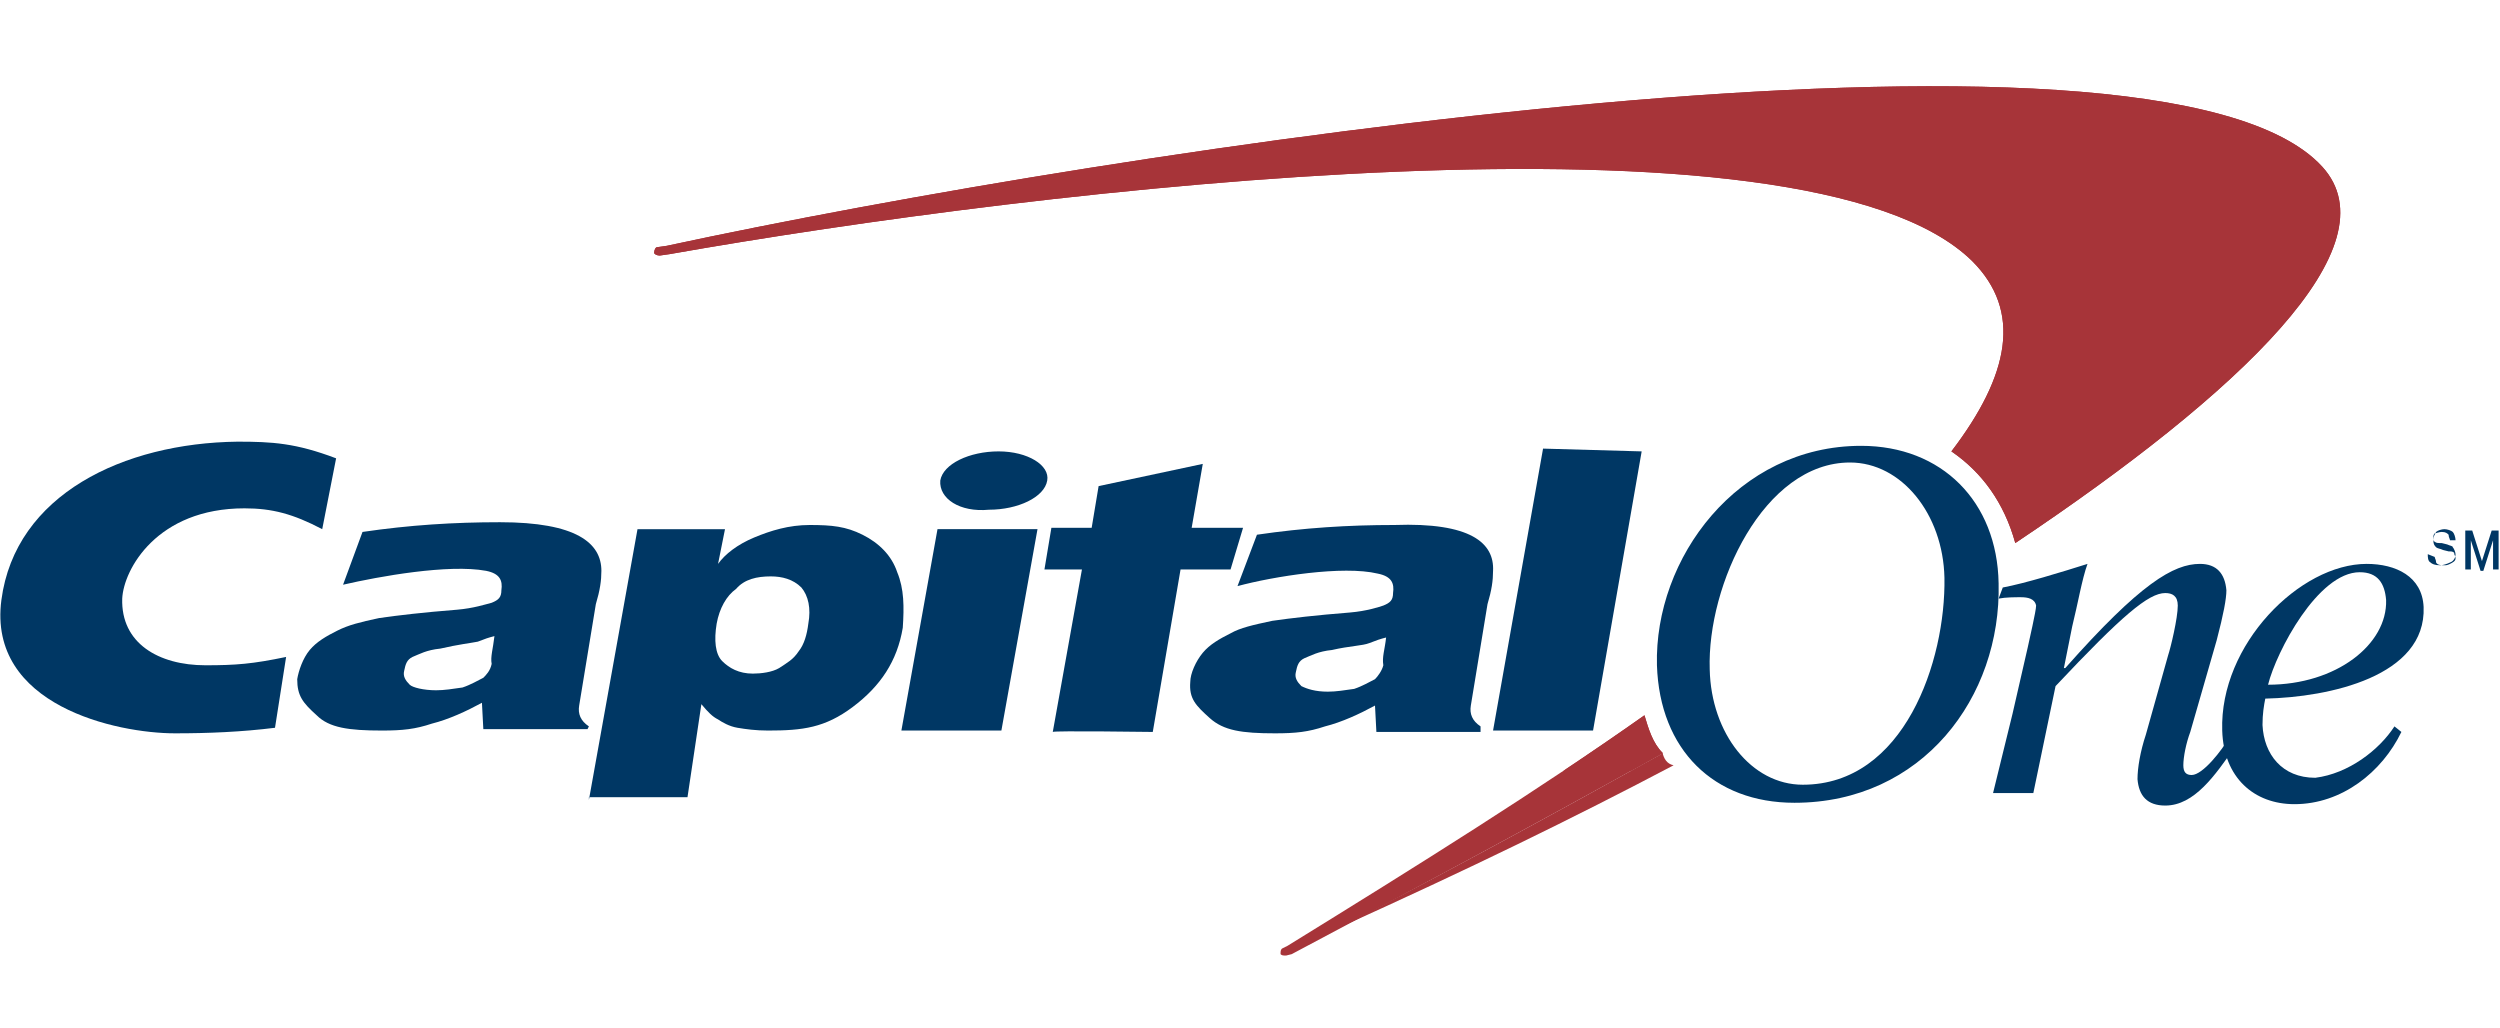 <?xml version="1.0" encoding="utf-8"?>
<!-- Generator: Adobe Illustrator 22.1.0, SVG Export Plug-In . SVG Version: 6.00 Build 0)  -->
<!DOCTYPE svg PUBLIC "-//W3C//DTD SVG 1.1//EN" "http://www.w3.org/Graphics/SVG/1.1/DTD/svg11.dtd">
<svg version="1.1" id="Layer_1" xmlns="http://www.w3.org/2000/svg" xmlns:xlink="http://www.w3.org/1999/xlink" x="0px" y="0px"
	 viewBox="0 0 180 74" style="enable-background:new 0 0 180 74;" xml:space="preserve">
<style type="text/css">
	.st0{fill:#A73439;}
	.st1{clip-path:url(#SVGID_4_);}
	.st2{fill:#003764;}
</style>
<g>
	<path class="st0" d="M119.7,54.2c-0.1,0-0.1,0.1-0.1,0.1c-8.1,4.5-16,8.8-23.2,12.5c9.3-4.2,16.9-7.9,24.1-11.7
		C120,55,119.8,54.6,119.7,54.2"/>
	<g>
		<g>
			<path id="SVGID_1_" class="st0" d="M118.4,51.5L118.4,51.5c-7.5,5.3-16.3,10.8-25.7,16.6l-0.4,0.2c-0.1,0.1-0.1,0.2-0.1,0.4
				c0.1,0.1,0.2,0.1,0.4,0.1l0.4-0.1c7.9-4.2,17.3-9.2,26.6-14.4c0.1,0,0.1-0.1,0.1-0.1C119,53.5,118.7,52.5,118.4,51.5 M167.2,12
				C155.4-0.9,80,10.8,48,17.7l-0.7,0.1c-0.1,0-0.2,0.2-0.2,0.4c0,0.1,0.2,0.2,0.4,0.2l0.7-0.1c26.6-4.7,81.8-11.3,93.8,0.5
				c3.6,3.6,2.7,8.2-1.5,13.7c2.2,1.5,3.8,3.7,4.6,6.6C161.4,28.2,172.4,17.7,167.2,12z"/>
		</g>
		<g>
			<g>
				<defs>
					<path id="SVGID_2_" d="M118.4,51.5L118.4,51.5c-7.5,5.3-16.3,10.8-25.7,16.6l-0.4,0.2c-0.1,0.1-0.1,0.2-0.1,0.4
						c0.1,0.1,0.2,0.1,0.4,0.1l0.4-0.1c7.9-4.2,17.3-9.2,26.6-14.4c0.1,0,0.1-0.1,0.1-0.1C119,53.5,118.7,52.5,118.4,51.5 M167.2,12
						C155.4-0.9,80,10.8,48,17.7l-0.7,0.1c-0.1,0-0.2,0.2-0.2,0.4c0,0.1,0.2,0.2,0.4,0.2l0.7-0.1c26.6-4.7,81.8-11.3,93.8,0.5
						c3.6,3.6,2.7,8.2-1.5,13.7c2.2,1.5,3.8,3.7,4.6,6.6C161.4,28.2,172.4,17.7,167.2,12z"/>
				</defs>
				<clipPath id="SVGID_4_">
					<use xlink:href="#SVGID_2_"  style="overflow:visible;"/>
				</clipPath>
				<g class="st1">
					<g>
						<rect id="SVGID_3_" x="28.1" y="-7.2" class="st0" width="180.3" height="62.7"/>
					</g>
				</g>
			</g>
		</g>
	</g>
	<path class="st2" d="M123.1,48.2c0.1,4.6,3,8.3,6.7,8.3c7.3,0,10.3-8.9,10.2-14.9c-0.1-4.6-3.1-8.3-6.8-8.3
		C127,33.3,122.9,42.1,123.1,48.2 M119.3,47.9c-0.2-7.7,5.8-15.8,14.7-15.8c5.8,0,9.8,4,9.9,9.9c0.2,8.2-5.5,15.8-14.7,15.8
		C123.4,57.8,119.5,54,119.3,47.9z"/>
	<path class="st2" d="M35.6,45.8c-0.4,0.1-0.7,0.2-1.2,0.4c-0.5,0.1-1.4,0.2-2.7,0.5c-1,0.1-1.5,0.4-2,0.6c-0.4,0.2-0.5,0.5-0.6,1
		c-0.1,0.4,0.1,0.7,0.4,1c0.2,0.2,1,0.4,1.9,0.4c0.6,0,1.2-0.1,1.9-0.2c0.6-0.2,1.1-0.5,1.5-0.7c0.2-0.2,0.5-0.5,0.6-1
		C35.3,47.3,35.5,46.7,35.6,45.8 M43.3,41.1c0,0.7-0.1,1.4-0.4,2.4l-1.2,7.3c-0.1,0.6,0.1,1.1,0.7,1.5l-0.1,0.2h-7.5l-0.1-1.9
		c-1.1,0.6-2.4,1.2-3.6,1.5c-1.2,0.4-2.1,0.5-3.6,0.5c-2.4,0-3.8-0.2-4.7-1.1c-1-0.9-1.4-1.4-1.4-2.6c0.1-0.6,0.4-1.5,0.9-2.1
		c0.5-0.6,1.2-1,2-1.4s1.6-0.6,3-0.9c1.4-0.2,3.1-0.4,5.6-0.6c1.2-0.1,2.1-0.4,2.5-0.5c0.5-0.2,0.7-0.4,0.7-0.9
		c0.1-0.7-0.1-1.2-1.1-1.4c-2.7-0.5-7.7,0.4-10.3,1l1.4-3.8c3.4-0.5,6.6-0.7,9.9-0.7C41.5,37.6,43.3,39.1,43.3,41.1z"/>
	<path class="st2" d="M64.9,52.6l2.6-14.5h7.2l-2.6,14.5H64.9 M67.7,34.6c0.2-1.2,2.1-2.1,4.2-2.1c2.1,0,3.7,1,3.5,2.1
		c-0.2,1.2-2.1,2.1-4.2,2.1C69.1,36.9,67.6,35.9,67.7,34.6z"/>
	<g>
		<path class="st2" d="M99.8,45.9c-0.4,0.1-0.7,0.2-1.2,0.4s-1.4,0.2-2.7,0.5c-1,0.1-1.5,0.4-2,0.6c-0.4,0.2-0.5,0.5-0.6,1
			c-0.1,0.4,0.1,0.7,0.4,1c0.4,0.2,1,0.4,1.9,0.4c0.6,0,1.2-0.1,1.9-0.2c0.6-0.2,1.1-0.5,1.5-0.7c0.2-0.2,0.5-0.6,0.6-1
			C99.5,47.3,99.7,46.8,99.8,45.9 M107.5,41.1c0,0.7-0.1,1.4-0.4,2.4l-1.2,7.3c-0.1,0.6,0.1,1.1,0.7,1.5l0,0.4h-7.5L99,50.8
			c-1.1,0.6-2.4,1.2-3.6,1.5c-1.2,0.4-2.1,0.5-3.6,0.5c-2.4,0-3.7-0.2-4.7-1.1c-1-0.9-1.5-1.4-1.4-2.6c0-0.6,0.4-1.5,0.9-2.1
			c0.5-0.6,1.2-1,2-1.4c0.7-0.4,1.6-0.6,3-0.9c1.4-0.2,3.1-0.4,5.6-0.6c1.2-0.1,2.1-0.4,2.4-0.5c0.5-0.2,0.7-0.4,0.7-0.9
			c0.1-0.7-0.1-1.2-1.1-1.4c-2.5-0.6-7.5,0.2-10.1,0.9l1.4-3.7c3.4-0.5,6.6-0.7,9.9-0.7C105.9,37.6,107.6,39.1,107.5,41.1z"/>
		<path class="st2" d="M20.6,47.3c-2.4,0.5-3.6,0.6-5.8,0.6c-3.4,0-6.1-1.6-6-4.8c0.1-2.1,2.5-6.5,8.8-6.5c2,0,3.5,0.4,5.6,1.5
			l1-5.1c-2.9-1.1-4.6-1.2-7.1-1.2c-8.2,0.1-16,3.8-17,11.4s8.3,9.6,12.5,9.6c2.4,0,4.8-0.1,7.2-0.4L20.6,47.3"/>
	</g>
	<path class="st2" d="M78.6,38l0.5-3l7.5-1.6L85.8,38h3.7l-0.9,3H85l-2,11.7c0,0-7.2-0.1-7.2,0L77.9,41h-2.7l0.5-3L78.6,38"/>
	<polyline class="st2" points="114.7,52.6 107.5,52.6 111.1,32.3 118.2,32.5 114.7,52.6 	"/>
	<path class="st2" d="M55.5,41.5c-1,0-1.9,0.2-2.5,0.9c-0.7,0.5-1.2,1.4-1.4,2.5c-0.2,1.2-0.1,2.2,0.4,2.7c0.5,0.5,1.2,0.9,2.2,0.9
		c0.6,0,1.4-0.1,1.9-0.4c0.6-0.4,1-0.6,1.4-1.2c0.4-0.5,0.6-1.2,0.7-2c0.2-1.1,0-2-0.5-2.6C57.1,41.7,56.3,41.5,55.5,41.5
		 M42.4,57.6l3.5-19.5h6.3l-0.5,2.5c0.5-0.7,1.4-1.4,2.6-1.9c1.2-0.5,2.5-0.9,4-0.9c1.6,0,2.6,0.1,3.8,0.7c1.2,0.6,2.1,1.5,2.5,2.7
		c0.5,1.2,0.5,2.5,0.4,4c-0.4,2.4-1.6,4.2-3.6,5.7c-2,1.5-3.6,1.7-6.1,1.7c-0.9,0-1.6-0.1-2.2-0.2c-0.6-0.1-1.1-0.4-1.4-0.6
		c-0.4-0.2-0.7-0.5-1.2-1.1l-1,6.7h-7.1V57.6z"/>
	<path class="st2" d="M171.8,43.2c-0.1-1.2-0.6-2-1.9-2c-3,0-6,5.7-6.6,8.1C168.2,49.3,171.9,46.4,171.8,43.2 M172.4,52.3l0.5,0.4
		c-1.4,2.9-4.3,5.2-7.7,5.2c-2.9,0-5.1-1.9-5.2-5.3c-0.2-6.2,5.6-12,10.4-12c2.1,0,4,0.9,4.1,3.1c0.2,5-6.8,6.5-11.4,6.6
		c-0.1,0.5-0.2,1.1-0.2,1.9c0.1,2.1,1.4,3.8,3.8,3.8C169.1,55.7,171.3,54,172.4,52.3z"/>
	<path class="st2" d="M143.9,43.1c0.5-0.1,1.2-0.1,1.6-0.1c0.5,0,1,0.1,1.1,0.6c0,0.4-0.5,2.5-0.6,3l-1.1,4.8c-0.5,2-1,4.1-1.4,5.7
		h2.9l1.6-7.7c4.8-5.1,6.7-6.7,7.9-6.7c0.5,0,0.9,0.2,0.9,0.9c0,0.9-0.5,3-0.7,3.6l-1.6,5.7c-0.4,1.2-0.6,2.4-0.6,3.2
		c0.1,1.2,0.7,1.9,2,1.9c2.1,0,3.6-2.2,5-4.2l-0.4-0.7c-0.5,0.9-1.9,2.7-2.7,2.7c-0.4,0-0.6-0.2-0.6-0.7c0-0.6,0.2-1.6,0.5-2.4
		l1.9-6.6c0.5-1.9,0.7-3,0.7-3.6c-0.1-1.2-0.7-1.9-1.9-1.9c-1.9,0-4.3,1.4-9.7,7.5h-0.1l0.6-3c0.4-1.6,0.7-3.4,1.1-4.5
		c-1.9,0.6-4.5,1.4-6.1,1.7L143.9,43.1"/>
	<path class="st2" d="M175.3,40.1c0,0.1,0.1,0.2,0.1,0.4c0.1,0.2,0.4,0.2,0.6,0.2c0.1,0,0.2,0,0.4-0.1c0.2-0.1,0.4-0.2,0.4-0.4
		s-0.1-0.2-0.1-0.4c-0.1-0.1-0.2-0.1-0.4-0.1l-0.4-0.1c-0.2-0.1-0.4-0.1-0.5-0.2c-0.1-0.1-0.2-0.2-0.2-0.5s0.1-0.4,0.2-0.6
		c0.1-0.1,0.4-0.2,0.6-0.2s0.5,0.1,0.6,0.2c0.1,0.1,0.2,0.4,0.2,0.6h-0.4c0-0.1-0.1-0.2-0.1-0.4c-0.1-0.1-0.2-0.2-0.5-0.2
		c-0.2,0-0.4,0.1-0.5,0.1c-0.1,0.1-0.1,0.2-0.1,0.4s0.1,0.2,0.1,0.2c0.1,0.1,0.2,0.1,0.5,0.1l0.4,0.1c0.2,0.1,0.4,0.1,0.4,0.2
		c0.1,0.1,0.2,0.4,0.2,0.5c0,0.2-0.1,0.5-0.4,0.6c-0.2,0.1-0.5,0.2-0.7,0.2c-0.4,0-0.6-0.1-0.7-0.2c-0.2-0.1-0.2-0.4-0.2-0.6
		L175.3,40.1"/>
	<path class="st2" d="M177.5,38.2h0.5l0.7,2.2l0.7-2.2h0.5V41h-0.4v-1.5c0-0.1,0-0.1,0-0.2c0-0.1,0-0.2,0-0.4l-0.7,2.2h-0.2
		l-0.7-2.2V39c0,0.1,0,0.1,0,0.2s0,0.2,0,0.2V41h-0.4L177.5,38.2"/>
</g>
</svg>
